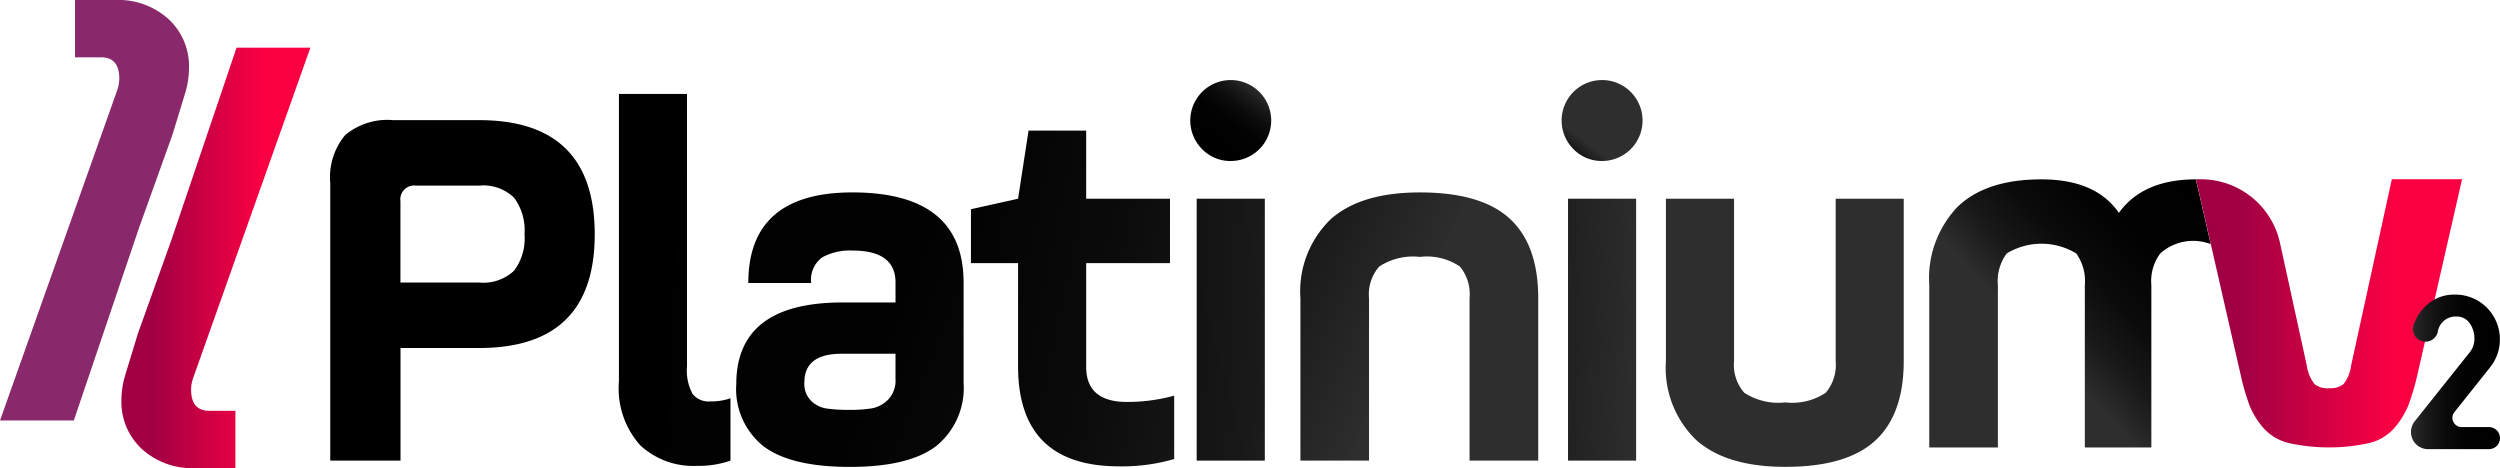 <svg xmlns="http://www.w3.org/2000/svg" xmlns:xlink="http://www.w3.org/1999/xlink" width="181.5" height="33.986" viewBox="0 0 181.5 33.986">
  <defs>
    <linearGradient id="linear-gradient" y1="0.5" x2="1" y2="0.5" gradientUnits="objectBoundingBox">
      <stop offset="0.163" stop-color="#a00043"/>
      <stop offset="0.738" stop-color="#fa0043"/>
    </linearGradient>
    <linearGradient id="linear-gradient-2" x1="3.223" y1="1.776" x2="0.815" y2="0.702" gradientUnits="objectBoundingBox">
      <stop offset="0" stop-color="#2e2e2e"/>
      <stop offset="0.002" stop-color="#2d2d2d"/>
      <stop offset="0.177" stop-color="#191919"/>
      <stop offset="0.374" stop-color="#0b0b0b"/>
      <stop offset="0.611" stop-color="#020202"/>
      <stop offset="1"/>
    </linearGradient>
    <linearGradient id="linear-gradient-3" x1="5.66" y1="1.381" x2="-0.051" y2="0.398" xlink:href="#linear-gradient-2"/>
    <linearGradient id="linear-gradient-4" x1="2.351" y1="1.383" x2="-0.451" y2="0.051" xlink:href="#linear-gradient-2"/>
    <linearGradient id="linear-gradient-5" x1="1.829" y1="0.942" x2="-1.306" y2="-0.147" xlink:href="#linear-gradient-2"/>
    <linearGradient id="linear-gradient-6" x1="2.479" y1="0.795" x2="-6.876" y2="-0.601" xlink:href="#linear-gradient-2"/>
    <linearGradient id="linear-gradient-7" x1="0.439" y1="0.544" x2="-2.239" y2="-0.819" xlink:href="#linear-gradient-2"/>
    <linearGradient id="linear-gradient-8" x1="-0.345" y1="-0.009" x2="-3.024" y2="-1.373" xlink:href="#linear-gradient-2"/>
    <linearGradient id="linear-gradient-9" x1="0.387" y1="0.602" x2="1.008" y2="0.051" xlink:href="#linear-gradient-2"/>
    <linearGradient id="linear-gradient-11" x1="0" y1="0.5" x2="1" y2="0.5" xlink:href="#linear-gradient-2"/>
    <linearGradient id="linear-gradient-12" x1="0.806" y1="0.092" x2="0.297" y2="0.771" xlink:href="#linear-gradient-2"/>
    <linearGradient id="linear-gradient-13" x1="1.037" y1="0.58" x2="-8.317" y2="-0.816" xlink:href="#linear-gradient-2"/>
    <linearGradient id="linear-gradient-14" x1="0.299" y1="0.767" x2="-0.21" y2="1.447" xlink:href="#linear-gradient-2"/>
  </defs>
  <g id="Group_32" data-name="Group 32" transform="translate(-683.153 -30.582)">
    <g id="Group_32-2" data-name="Group 32" transform="translate(683.153 30.582)">
      <path id="Path_41" data-name="Path 41" d="M693.229,47.174l-4.716,13.935h-5.36l8.49-23.924a2.633,2.633,0,0,0,.171-.9q0-1.543-1.329-1.543H688.6V30.582h2.916a5.427,5.427,0,0,1,3.88,1.394,4.648,4.648,0,0,1,1.479,3.537,6.391,6.391,0,0,1-.257,1.759l-.944,3.087Z" transform="translate(-683.153 -30.582)" fill="#89286b"/>
    </g>
    <g id="Group_33" data-name="Group 33" transform="translate(691.963 34.041)">
      <path id="Path_42" data-name="Path 42" d="M700.68,49.967,705.4,36.033h5.359l-8.489,23.924a2.632,2.632,0,0,0-.171.9q0,1.543,1.329,1.543h1.887V66.56h-2.915a5.432,5.432,0,0,1-3.881-1.394,4.651,4.651,0,0,1-1.479-3.537,6.365,6.365,0,0,1,.257-1.759l.943-3.087Z" transform="translate(-697.035 -36.033)" fill="url(#linear-gradient)"/>
    </g>
    <path id="Path_43" data-name="Path 43" d="M725.5,44.325h6.237q8.4,0,8.4,8.291,0,8.252-8.4,8.253h-5.7v8.176h-5.1V48.889a4.766,4.766,0,0,1,1.084-3.48A4.769,4.769,0,0,1,725.5,44.325Zm6.237,4.754h-4.564a1.008,1.008,0,0,0-1.141,1.141v5.894h5.7a3.263,3.263,0,0,0,2.547-.856,3.887,3.887,0,0,0,.761-2.643,3.971,3.971,0,0,0-.761-2.662A3.221,3.221,0,0,0,731.74,49.079Z" transform="translate(-13.807 -5.021)" fill="url(#linear-gradient-2)"/>
    <path id="Path_44" data-name="Path 44" d="M753.958,62.207V41.329H758.9V61.1a3.592,3.592,0,0,0,.4,2,1.468,1.468,0,0,0,1.275.551,4.23,4.23,0,0,0,1.482-.228V67.95a7.021,7.021,0,0,1-2.433.38,5.654,5.654,0,0,1-4.126-1.5A6.193,6.193,0,0,1,753.958,62.207Z" transform="translate(-25.871 -3.927)" fill="url(#linear-gradient-3)"/>
    <path id="Path_45" data-name="Path 45" d="M783.886,59.136V66.4a5.439,5.439,0,0,1-1.977,4.6q-1.978,1.522-6.275,1.522t-6.275-1.5a5.3,5.3,0,0,1-1.976-4.506q0-5.933,7.72-5.932h3.841V59.136q0-2.319-3.119-2.32a4.184,4.184,0,0,0-2.205.494,2.016,2.016,0,0,0-.8,1.863h-4.564q0-6.58,7.567-6.579Q783.886,52.6,783.886,59.136Zm-4.943,7V64.307h-3.917q-2.7,0-2.7,2.092a1.717,1.717,0,0,0,.494,1.331,2.068,2.068,0,0,0,1.1.551,11.072,11.072,0,0,0,1.634.1,9.9,9.9,0,0,0,1.693-.114,2.24,2.24,0,0,0,1.159-.628A1.994,1.994,0,0,0,778.943,66.133Z" transform="translate(-30.776 -8.043)" fill="url(#linear-gradient-4)"/>
    <path id="Path_46" data-name="Path 46" d="M794.228,55.145V51.229l3.422-.761.761-4.944h4.184v4.944h6.085v4.678h-6.085v7.53q0,2.548,2.966,2.548a12.944,12.944,0,0,0,3.423-.457v4.6a13.489,13.489,0,0,1-3.994.532q-7.339,0-7.34-7.264V55.145Z" transform="translate(-40.585 -5.46)" fill="url(#linear-gradient-5)"/>
    <path id="Path_47" data-name="Path 47" d="M820.054,72.329V53.314H825V72.329Z" transform="translate(-50.022 -8.306)" fill="url(#linear-gradient-6)"/>
    <path id="Path_48" data-name="Path 48" d="M836.9,60.277V72.066H831.92V60.277a7.285,7.285,0,0,1,2.186-5.724q2.187-1.958,6.484-1.958,4.45,0,6.523,1.9t2.072,5.78V72.066H844.2V60.277a3.162,3.162,0,0,0-.7-2.3,4.266,4.266,0,0,0-2.909-.7,4.434,4.434,0,0,0-2.948.7A3.06,3.06,0,0,0,836.9,60.277Z" transform="translate(-54.357 -8.043)" fill="url(#linear-gradient-7)"/>
    <path id="Path_49" data-name="Path 49" d="M878.681,53.314V65.1a3.06,3.06,0,0,0,.741,2.3,4.507,4.507,0,0,0,2.985.7,4.348,4.348,0,0,0,2.929-.7,3.11,3.11,0,0,0,.723-2.3V53.314H891V65.1q0,3.879-2.073,5.781t-6.523,1.9q-4.3,0-6.483-1.959a7.28,7.28,0,0,1-2.187-5.724V53.314Z" transform="translate(-69.636 -8.306)" fill="url(#linear-gradient-8)"/>
    <g id="Group_34" data-name="Group 34" transform="translate(823.218 43.598)">
      <path id="Path_50" data-name="Path 50" d="M924.292,55.8a3.561,3.561,0,0,0-3.661.677,3.348,3.348,0,0,0-.647,2.3V70.563h-4.829V58.774a3.43,3.43,0,0,0-.626-2.3,4.866,4.866,0,0,0-5.04,0,3.348,3.348,0,0,0-.647,2.3V70.563h-4.982V58.774a7.51,7.51,0,0,1,2.073-5.7q2.071-1.977,6.065-1.977,3.956,0,5.629,2.434,1.748-2.433,5.59-2.434" transform="translate(-903.861 -51.092)" fill="url(#linear-gradient-9)"/>
    </g>
    <g id="Group_35" data-name="Group 35" transform="translate(842.575 43.598)">
      <path id="Path_51" data-name="Path 51" d="M934.728,51.092a5.876,5.876,0,0,1,5.741,4.622l1.957,8.954a2.7,2.7,0,0,0,.551,1.293,1.492,1.492,0,0,0,1.045.3,1.565,1.565,0,0,0,1.047-.286,2.618,2.618,0,0,0,.552-1.312l2.967-13.576h5.1l-3.233,14.147a17.346,17.346,0,0,1-.665,2.263,6,6,0,0,1-.989,1.616,3.527,3.527,0,0,1-1.826,1.122,13.605,13.605,0,0,1-5.894,0,3.586,3.586,0,0,1-1.825-1.1,5.657,5.657,0,0,1-.989-1.6,16.7,16.7,0,0,1-.666-2.3l-3.232-14.147Z" transform="translate(-934.363 -51.092)" fill="url(#linear-gradient)"/>
    </g>
    <g id="Group_36" data-name="Group 36" transform="translate(858.188 51.967)">
      <path id="Path_52" data-name="Path 52" d="M958.965,74.255h0a1.235,1.235,0,0,1,.27-.772l3.977-4.987a1.547,1.547,0,0,0,.36-.984,1.955,1.955,0,0,0-.3-1.093,1.161,1.161,0,0,0-1.031-.546,1.306,1.306,0,0,0-1.332,1.137.916.916,0,0,1-.884.69h0a.917.917,0,0,1-.871-1.2,3.416,3.416,0,0,1,.76-1.264,2.923,2.923,0,0,1,2.2-.953,3.216,3.216,0,0,1,2.358.945,3.258,3.258,0,0,1,.266,4.3l-2.615,3.282a.672.672,0,0,0,.526,1.091h1.979a.8.8,0,0,1,.8.8h0a.8.8,0,0,1-.8.8H960.2A1.238,1.238,0,0,1,958.965,74.255Z" transform="translate(-958.965 -64.279)" fill="url(#linear-gradient-11)"/>
    </g>
    <path id="Path_53" data-name="Path 53" d="M820.15,44.709a2.938,2.938,0,1,1,2.09.875A2.851,2.851,0,0,1,820.15,44.709Z" transform="translate(-49.737 -3.314)" fill="url(#linear-gradient-12)"/>
    <path id="Path_54" data-name="Path 54" d="M862.536,72.329V53.314h4.944V72.329Z" transform="translate(-65.544 -8.306)" fill="url(#linear-gradient-13)"/>
    <path id="Path_55" data-name="Path 55" d="M862.632,44.709a2.938,2.938,0,1,1,2.09.875A2.85,2.85,0,0,1,862.632,44.709Z" transform="translate(-65.259 -3.314)" fill="url(#linear-gradient-14)"/>
  </g>
</svg>

